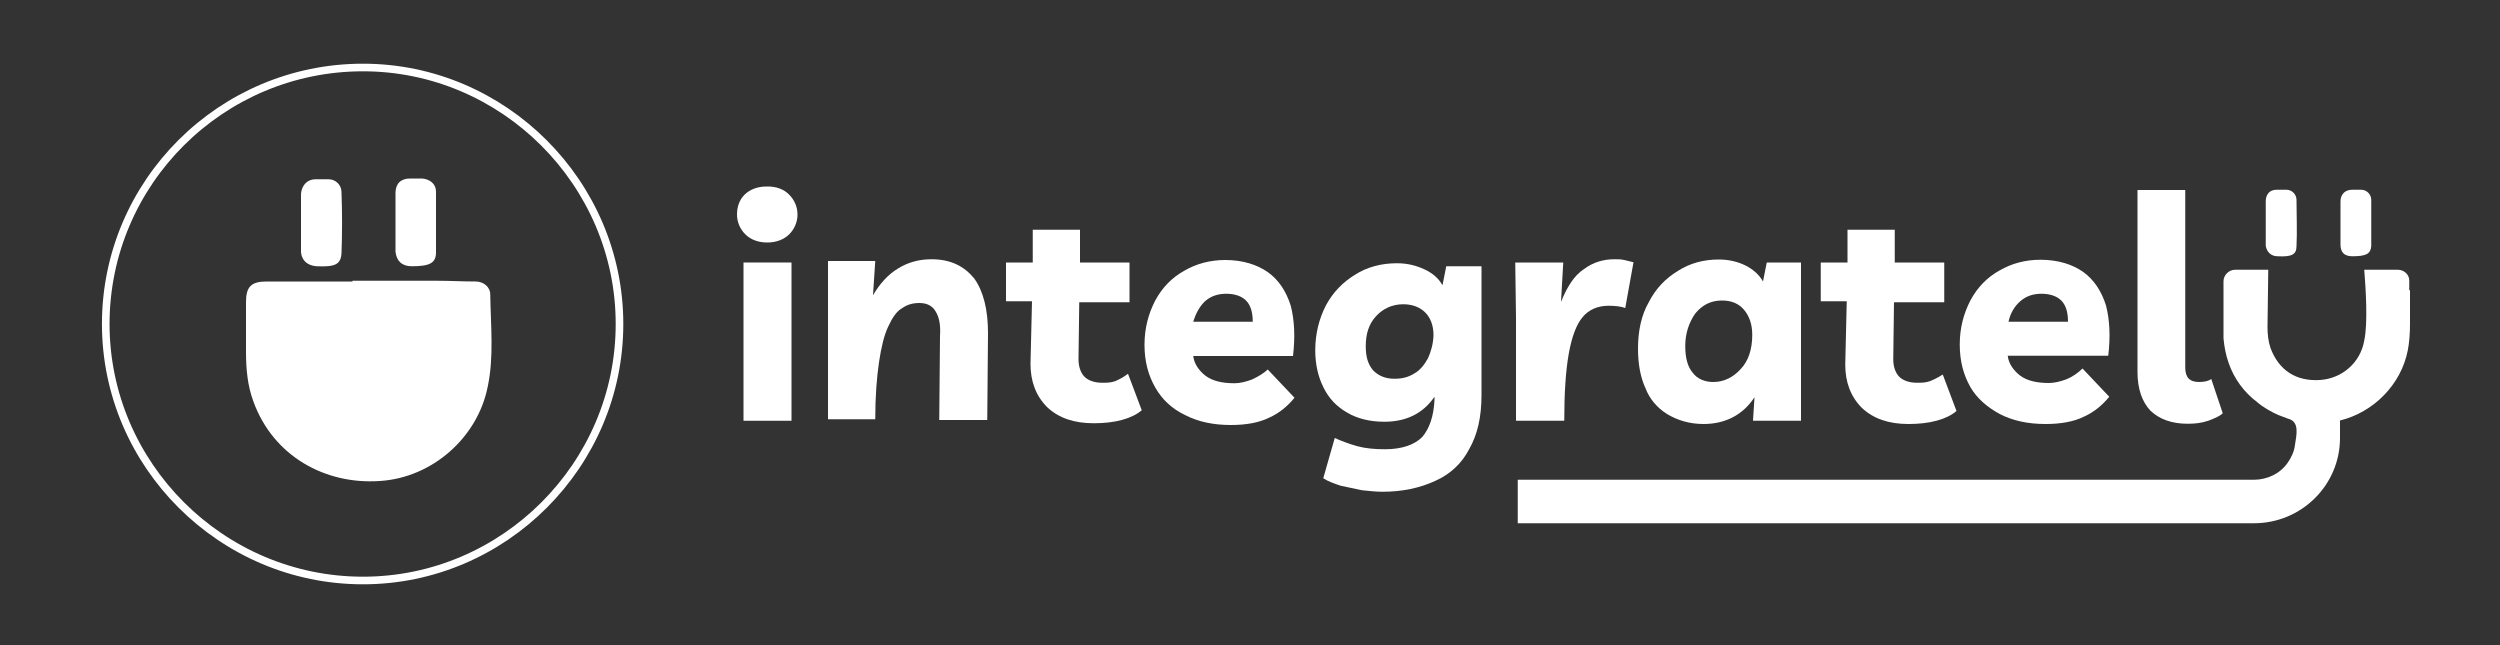 <?xml version="1.0" encoding="utf-8"?>
<!-- Generator: Adobe Illustrator 23.0.1, SVG Export Plug-In . SVG Version: 6.00 Build 0)  -->
<svg version="1.1" id="Layer_1" xmlns="http://www.w3.org/2000/svg" xmlns:xlink="http://www.w3.org/1999/xlink" x="0px" y="0px"
	 viewBox="0 0 1000 258" enable-background="new 0 0 1000 258" xml:space="preserve">
<rect x="0" y="0" width="1000" height="258" fill="#333333" stroke="none"/>
<path fill="none" stroke="#FFFFFF" stroke-width="3.045" stroke-miterlimit="10" d="M145.2,232.2L145.2,232.2
	c-56.6,0-102.9-46.3-102.9-102.6l0,0C42.3,73,88.5,27,145.2,27l0,0c56.3,0,102.6,46.3,102.6,102.6l0,0
	C247.8,186,201.5,232.2,145.2,232.2z"/>
<path fill="#FFFFFF" d="M500.8,151.8c-2.4,0.9-4.9,1.5-7,1.5c-4.9,0-8.8-0.9-11.6-3c-2.7-2.1-4.6-4.9-4.9-7.9h39.9
	c0.9-7.6,0.6-14.3-0.9-20.1c-1.8-5.8-4.9-10.4-9.1-13.4c-4.3-3-10-4.9-17.1-4.9c-6.1,0-11.6,1.5-16.4,4.3
	c-4.9,2.7-8.8,6.7-11.6,11.9c-2.7,5.2-4.3,11-4.3,17.7c0,6.7,1.5,12.2,4.3,17.1s6.7,8.5,11.9,11c5.2,2.7,11.3,4,18.3,4
	c6.1,0,11.3-0.9,15.5-3c4-1.8,7.3-4.6,10-7.9l-10.7-11.3C505.4,149.4,503.3,150.6,500.8,151.8z M482,120.5c2.4-2.1,5.2-3,8.5-3
	c3.3,0,6.1,0.9,7.9,2.7s2.7,4.6,2.7,8.5h-23.8C478.3,125.4,479.8,122.6,482,120.5z"/>
<path fill="#FFFFFF" d="M625.7,168.3c0-11,0.6-20.1,1.8-26.8c1.2-6.7,3-11.6,5.5-14.6c2.4-3,6.1-4.6,10.4-4.6c2.7,0,5.2,0.3,6.7,0.9
	l3.3-18.3c-1.2-0.3-2.4-0.6-3.7-0.9c-1.2-0.3-2.4-0.3-4-0.3c-4.3,0-8.5,1.2-12.2,4c-3.7,2.4-6.7,7-9.1,13.1l0.9-15.8h-19.2l0.3,22.2
	v41.1H625.7z"/>
<path fill="#FFFFFF" d="M666.8,165.6c4,2.4,8.8,4,14.6,4c8.8,0,15.8-3.7,20.4-10.7l-0.6,9.4h19.2V105h-13.7l-1.5,7.6
	c-1.5-2.7-4-4.9-7-6.4c-3-1.5-6.7-2.4-10.7-2.4c-6.1,0-11.6,1.5-16.4,4.6c-4.9,3-8.8,7-11.6,12.5c-3,5.2-4.3,11.6-4.3,18.6
	c0,5.8,0.9,11.3,3,15.8C659.8,159.5,662.8,163.1,666.8,165.6z M678.1,125.4c2.7-3.3,6.1-5.2,10.7-5.2c3.7,0,6.7,1.2,8.8,3.7
	s3.3,5.8,3.3,10c0,5.8-1.5,10.4-4.6,13.7c-3,3.3-6.7,5.2-11,5.2c-3.3,0-6.4-1.2-8.2-3.7c-2.1-2.4-3-6.1-3-10.7
	C674.1,133.3,675.6,129,678.1,125.4z"/>
<path fill="#FFFFFF" d="M738.1,145.8c0,7,2.1,12.8,6.7,17.4c4.6,4.3,10.7,6.4,18.6,6.4c8.5,0,15.2-1.8,19.2-5.2l-5.5-14.6
	c-1.8,1.2-3.7,2.1-5.2,2.7c-1.8,0.6-3.3,0.6-5.2,0.6c-3,0-5.5-0.9-7-2.4c-1.5-1.5-2.4-4-2.4-7l0.3-22.8h20.1V105h-19.8V91.9H739V105
	h-10.7v15.5h10.4L738.1,145.8z"/>
<path fill="#FFFFFF" d="M799.9,165.6c5.2,2.7,11.3,4,18.3,4c6.1,0,11.3-0.9,15.5-3c4-1.8,7.3-4.6,10-7.9l-10.7-11.3
	c-1.8,1.8-4,3.3-6.4,4.3c-2.4,0.9-4.9,1.5-7,1.5c-4.9,0-8.8-0.9-11.6-3c-2.7-2.1-4.6-4.9-4.9-7.9h40.2c0.9-7.6,0.6-14.3-0.9-20.1
	c-1.8-5.8-4.9-10.4-9.1-13.4s-10-4.9-17.1-4.9c-6.1,0-11.6,1.5-16.4,4.3c-4.9,2.7-8.8,6.7-11.6,11.9c-2.7,5.2-4.3,11-4.3,17.7
	c0,6.7,1.5,12.2,4.3,17.1C790.7,159.2,794.7,162.8,799.9,165.6z M808.1,120.5c2.4-2.1,5.2-3,8.5-3c3.3,0,6.1,0.9,7.9,2.7
	c1.8,1.8,2.7,4.6,2.7,8.5h-23.8C804.1,125.4,805.7,122.6,808.1,120.5z"/>
<path fill="#FFFFFF" d="M875.1,169.5c3,0,5.5-0.3,8.2-1.2c2.4-0.9,4.6-1.8,5.8-3l-4.6-13.7c-1.2,0.9-3,1.2-4.9,1.2
	c-3.7,0-5.5-1.8-5.5-5.8V76H855v72.8c0,6.7,1.8,11.9,5.2,15.5C863.8,167.7,868.7,169.5,875.1,169.5z"/>
<path fill="#FFFFFF" d="M315.7,77.9c2.1,2.1,3.3,4.9,3.3,7.9s-1.2,5.8-3.3,7.9c-2.1,2.1-5.2,3.3-8.8,3.3c-3.7,0-6.7-1.2-8.8-3.3
	c-2.1-2.1-3.3-4.9-3.3-7.9s0.9-5.8,3-7.9c2.1-2.1,5.2-3.3,8.8-3.3C310.5,74.5,313.6,75.7,315.7,77.9z"/>
<path fill="#FFFFFF" d="M372.6,103.7c-4.9,0-9.4,1.2-13.4,3.7c-4,2.4-7.3,6.1-10,10.7l0.9-13.7h-18.9v63.3h18.9
	c0-9.1,0.6-16.7,1.5-22.8c0.9-6.1,2.1-11,3.7-14.3c1.5-3.3,3.3-6.1,5.5-7.3c2.1-1.5,4.3-2.1,7-2.1c3,0,5.2,1.2,6.4,3.3
	c1.5,2.4,2.1,5.5,1.8,10l-0.3,33.5h19.2l0.3-34.7c0-9.4-1.8-16.7-5.5-21.9C385.7,106.5,380.3,103.7,372.6,103.7z"/>
<path fill="#FFFFFF" d="M446,152.5c-1.8,0.6-3.3,0.6-5.2,0.6c-3,0-5.5-0.9-7-2.4c-1.5-1.5-2.4-4-2.4-7l0.3-22.8h20.1V105H432V91.9
	h-18.9V105h-10.7v15.5h10.4l-0.6,25c0,7,2.1,12.8,6.7,17.4c4.6,4.3,10.7,6.4,18.6,6.4c8.5,0,15.2-1.8,19.2-5.2l-5.5-14.6
	C449.4,150.9,447.6,151.8,446,152.5z"/>
<rect x="297.4" y="105" fill="#FFFFFF" width="19.2" height="63.3"/>
<path fill="#FFFFFF" d="M578.5,106.5l-1.5,7.6c-1.5-2.7-4-4.9-7.3-6.4s-6.7-2.4-11-2.4c-6.1,0-11.9,1.5-16.7,4.6
	c-4.9,3-8.8,7-11.6,12.2c-2.7,5.2-4.3,11.3-4.3,18c0,5.8,1.2,10.7,3.3,14.9c2.1,4.3,5.2,7.6,9.4,10c4,2.4,9.1,3.7,14.9,3.7
	c8.8,0,15.5-3.3,20.1-10v1.2c-0.3,6.7-2.1,11.6-4.9,14.9c-3,3-7.9,4.9-14.9,4.9c-4,0-7.6-0.3-11-1.2c-3.3-0.9-6.4-2.1-9.1-3.3
	l-4.6,16.1c1.8,1.2,4.3,2.1,7,3c2.7,0.6,5.5,1.2,8.5,1.8c3,0.3,5.8,0.6,8.2,0.6c7.9,0,14.9-1.5,21-4.3c6.1-2.7,10.7-7,13.7-12.8
	c3.3-5.8,4.9-12.8,4.9-21.6v-51.5H578.5z M571.2,143.3c-1.5,2.7-3.3,4.9-5.5,6.1c-2.4,1.5-4.9,2.1-7.9,2.1c-3.7,0-6.4-1.2-8.5-3.3
	c-2.1-2.4-3-5.5-3-9.7c0-4.9,1.2-8.8,4-11.9c2.7-3,6.4-4.9,11-4.9c3.7,0,6.7,1.2,8.8,3.3c2.1,2.1,3.3,5.2,3.3,9.1
	C573.3,137.5,572.4,140.6,571.2,143.3z"/>
<path fill="#FFFFFF" d="M195.1,154.6c-4,20.4-22.2,36.5-43.2,37.8c-21.9,1.5-42.6-10-50.5-31.7c-2.4-6.4-3-13.1-3-20.1
	c0-6.7,0-13.1,0-19.8c0-6.1,2.1-8.2,8.2-8.2c11.6,0,23.1,0,34.4,0c0,0,0,0,0-0.3c11.3,0,22.5,0,33.8,0c5.2,0,10.4,0.3,15.5,0.3
	c3,0,5.8,2.1,5.8,5.2C196.3,130.5,197.6,142.7,195.1,154.6z"/>
<path fill="#FFFFFF" d="M126.6,106.5c7.3,0.3,9.7-0.6,10-5.2c0.3-8.2,0.3-16.1,0-24.4c0-3-2.4-5.2-5.2-5.2c-1.8,0-3.3,0-5.2,0
	c-3.3,0-5.5,2.4-5.8,5.8c0,4,0,7.6,0,11.6s0,7.9,0,11.9C120.8,104.3,123,106.2,126.6,106.5z"/>
<path fill="#FFFFFF" d="M164.7,106.5c7,0,9.7-1.2,9.7-5.5c0-8.2,0-16.1,0-24.4c0-3-2.4-4.9-5.5-5.2c-1.5,0-3.3,0-4.9,0
	c-3.7,0-5.8,2.1-5.8,5.8s0,7.6,0,11.3c0,4,0,7.9,0,12.2C158.6,104.3,160.7,106.5,164.7,106.5z"/>
<g>
	<g>
		<g>
			<path fill="#FFFFFF" d="M911,102.5c5.5,0.3,7.6-0.6,7.6-4c0.3-6.1,0-12.5,0-18.6c0-2.1-1.8-4-4-4c-1.2,0-2.4,0-4,0
				c-2.7,0-4.3,1.8-4.3,4.6c0,3,0,5.8,0,8.8s0,6.1,0,9.1C906.8,101,908.6,102.5,911,102.5z"/>
		</g>
		<g>
			<path fill="#FFFFFF" d="M940.9,102.5c5.5,0,7.3-0.9,7.6-4c0-6.1,0-12.5,0-18.6c0-2.1-1.8-4-4-4c-1.2,0-2.4,0-3.7,0
				c-2.7,0-4.6,1.8-4.6,4.6c0,2.7,0,5.8,0,8.5c0,3,0,6.1,0,9.1C936.3,101,937.8,102.5,940.9,102.5z"/>
		</g>
		<path fill="#FFFFFF" d="M963.7,116.2c0-1.2,0-2.7,0-4c0-2.4-2.1-4.3-4.6-4.3h-13.4c0.6,7.6,1.5,21.3,0,28.3
			c-1.5,8.8-8.8,15.2-17.7,15.8c-9.4,0.6-16.4-3.7-19.8-12.8c-0.9-2.7-1.2-5.5-1.2-8.5c0-5.5,0.3-16.7,0.3-22.8H894
			c-2.4,0-4.6,2.1-4.6,4.6v22.8c0.3,3.3,0.9,6.7,2.1,10c2.1,6.1,6.1,11.6,11.3,15.5c2.4,2.1,5.8,4,8.5,5.2c1.5,0.6,4,1.5,4,1.5
			c4.6,1.2,3.3,6.4,2.7,10.4c-0.3,2.7-1.5,5.2-3,7.3c-3,4.3-8.2,6.7-13.4,6.7H607.1v17.4h294.5c18.9,0,34.4-15.2,34.4-34.1v-7
			c13.4-3.3,24.4-14.3,27.1-28c0.6-3,0.9-6.7,0.9-10.7v-13.4H963.7z"/>
	</g>
</g>
</svg>
